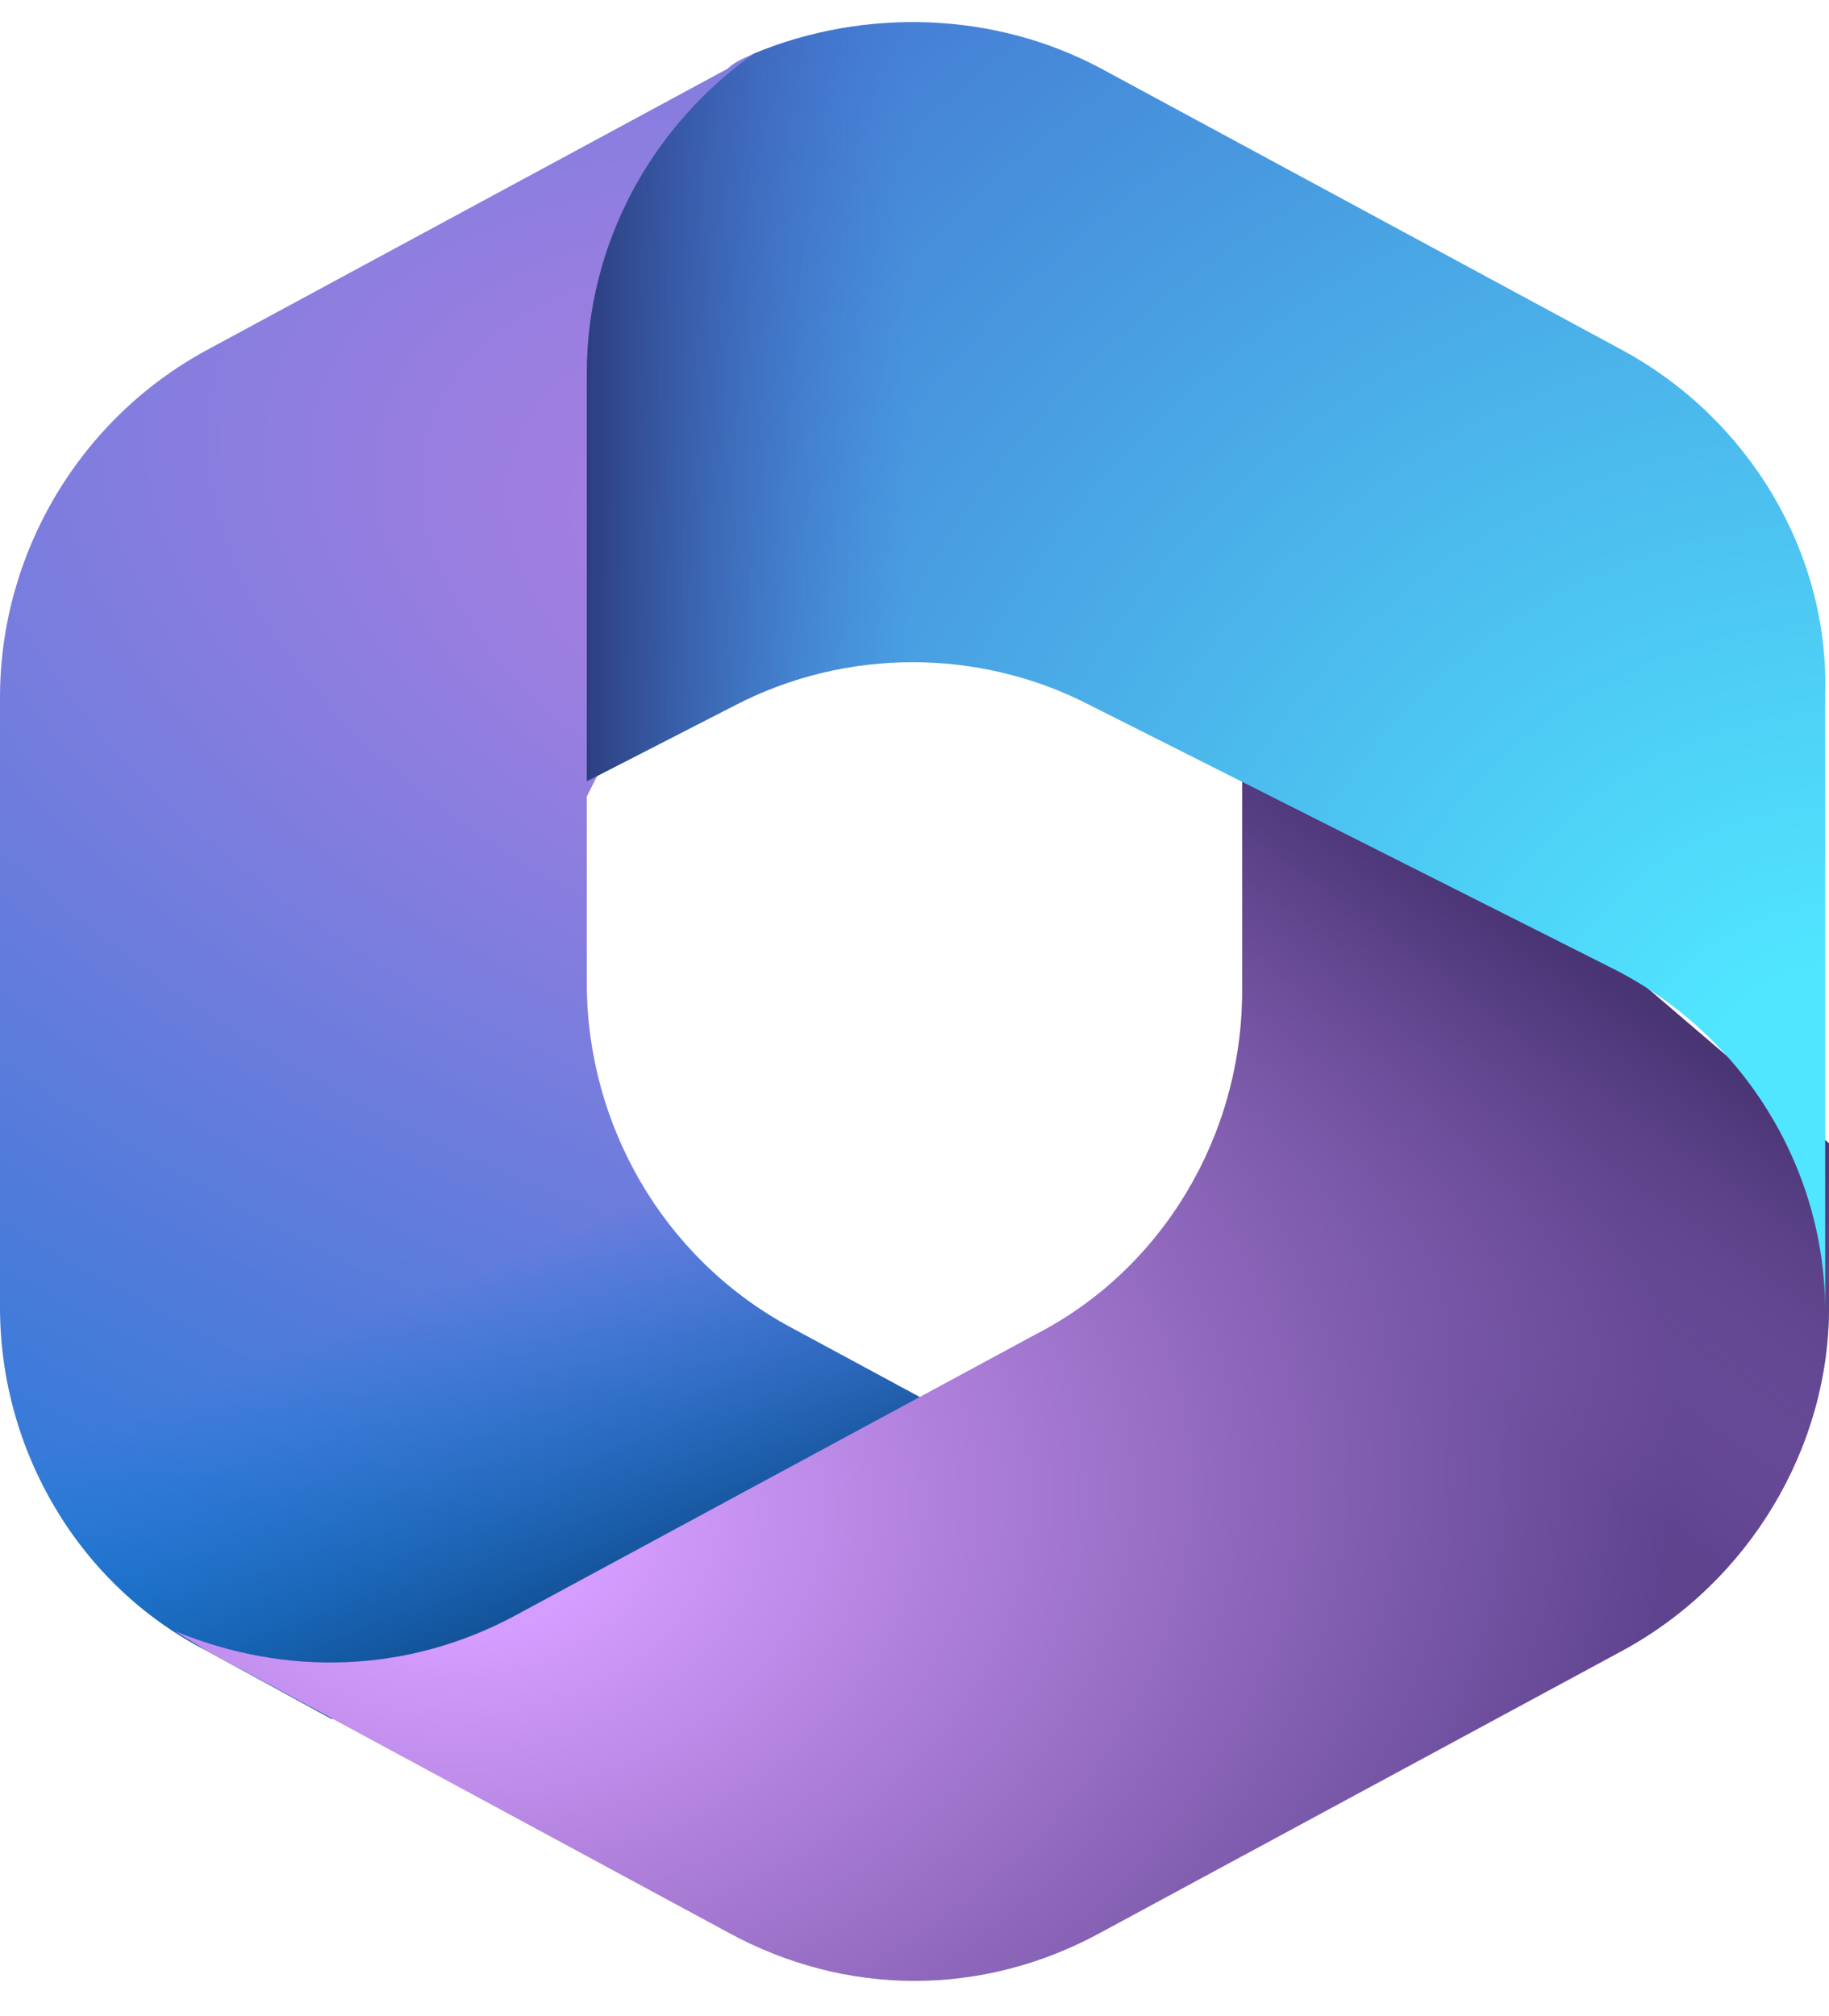 <?xml version="1.0" encoding="utf-8"?>
<!-- Generator: Adobe Illustrator 27.4.0, SVG Export Plug-In . SVG Version: 6.00 Build 0)  -->
<svg version="1.1" id="Calque_1" xmlns="http://www.w3.org/2000/svg" xmlns:xlink="http://www.w3.org/1999/xlink" x="0px" y="0px"
	 viewBox="0 0 48 52.9" style="enable-background:new 0 0 48 52.9;" xml:space="preserve">
<style type="text/css">
	.st0{fill:url(#SVGID_1_);}
	.st1{fill:url(#SVGID_00000063592951548955065890000011286754118210027404_);}
	.st2{fill:url(#SVGID_00000089561761363526199010000014430556307596946341_);}
	.st3{fill:url(#SVGID_00000016789592938925918950000001717304049656420510_);}
	.st4{fill:url(#SVGID_00000180368836005498396030000012776635209425416621_);}
	.st5{fill:url(#SVGID_00000093162226961519422070000004284296217471826355_);}
</style>
<g>
	
		<radialGradient id="SVGID_1_" cx="7.597926e-02" cy="50.331" r="7.897726e-02" gradientTransform="matrix(-247.119 588.246 736.75 309.504 -37041.711 -15610.862)" gradientUnits="userSpaceOnUse">
		<stop  offset="5.984940e-02" style="stop-color:#AE7FE2"/>
		<stop  offset="1" style="stop-color:#0078D4"/>
	</radialGradient>
	<path class="st0" d="M19.7,1.5c0,0,0.1,0,0.1-0.1c-0.2,0.1-0.5,0.2-0.7,0.4L5.4,9.2C2.1,11,0,14.5,0,18.3v16c0,3.8,2.1,7.3,5.4,9
		l3.3,1.8H12l13.7-7.6l-5-2.7c-3.3-1.8-5.3-5.3-5.3-9v-4.9c0.5-1,1.6-3.2,1.7-3.2c0.1,0,4.6-1.2,6.9-1.7V1.5L19.7,1.5z"/>
	
		<linearGradient id="SVGID_00000111895727183167038570000014102325172217890466_" gradientUnits="userSpaceOnUse" x1="20.958" y1="13.014" x2="17.193" y2="21.998" gradientTransform="matrix(1 0 0 -1 3.051758e-05 53.358)">
		<stop  offset="0" style="stop-color:#114A8B"/>
		<stop  offset="1" style="stop-color:#0078D4;stop-opacity:0"/>
	</linearGradient>
	<path style="fill:url(#SVGID_00000111895727183167038570000014102325172217890466_);" d="M19.7,1.5c0,0,0.1,0,0.1-0.1
		c-0.2,0.1-0.5,0.2-0.7,0.4L5.4,9.2C2.1,11,0,14.5,0,18.3v16c0,3.8,2.1,7.3,5.4,9l3.3,1.8H12l13.7-7.6l-5-2.7
		c-3.3-1.8-5.3-5.3-5.3-9v-4.9c0.5-1,1.6-3.2,1.7-3.2c0.1,0,4.6-1.2,6.9-1.7V1.5L19.7,1.5z"/>
	
		<radialGradient id="SVGID_00000148653721048440598300000007791487892216338601_" cx="0.184" cy="52.154" r="7.897726e-02" gradientTransform="matrix(417.284 -141.426 -108.679 -320.662 5602.63 16791.584)" gradientUnits="userSpaceOnUse">
		<stop  offset="0.111" style="stop-color:#D59DFF"/>
		<stop  offset="1" style="stop-color:#5E438F"/>
	</radialGradient>
	<path style="fill:url(#SVGID_00000148653721048440598300000007791487892216338601_);" d="M32.6,19v7c0,3.8-2.1,7.3-5.4,9l-13.7,7.4
		c-2.8,1.5-6,1.6-8.9,0.4c0.3,0.2,0.5,0.3,0.8,0.5l13.7,7.4c3.1,1.7,6.7,1.7,9.8,0l13.7-7.4c3.3-1.8,5.4-5.3,5.4-9V30l-10.3-8.8
		L32.6,19z"/>
	
		<linearGradient id="SVGID_00000000922123669995221320000007386883233205234082_" gradientUnits="userSpaceOnUse" x1="38.371" y1="30.268" x2="32.1" y2="21.376" gradientTransform="matrix(1 0 0 -1 3.051758e-05 53.358)">
		<stop  offset="0" style="stop-color:#493474"/>
		<stop  offset="1" style="stop-color:#8C66BA;stop-opacity:0"/>
	</linearGradient>
	<path style="fill:url(#SVGID_00000000922123669995221320000007386883233205234082_);" d="M32.6,19v7c0,3.8-2.1,7.3-5.4,9l-13.7,7.4
		c-2.8,1.5-6,1.6-8.9,0.4c0.3,0.2,0.5,0.3,0.8,0.5l13.7,7.4c3.1,1.7,6.7,1.7,9.8,0l13.7-7.4c3.3-1.8,5.4-5.3,5.4-9V30l-10.3-8.8
		L32.6,19z"/>
	
		<radialGradient id="SVGID_00000096060586972304731860000015765097503482253204_" cx="1.327" cy="50.485" r="7.897726e-02" gradientTransform="matrix(-499.801 -176.449 -175.065 495.882 9550.279 -24773.598)" gradientUnits="userSpaceOnUse">
		<stop  offset="9.600630e-02" style="stop-color:#50E6FF"/>
		<stop  offset="1" style="stop-color:#436DCD"/>
	</radialGradient>
	<path style="fill:url(#SVGID_00000096060586972304731860000015765097503482253204_);" d="M42.6,9.2L28.9,1.8
		c-2.8-1.5-6.2-1.6-9.1-0.4c-2.7,1.9-4.4,5-4.4,8.4v10.7l3.9-2c2.9-1.5,6.4-1.5,9.3,0l13.7,6.9c3.4,1.7,5.6,5.2,5.6,9
		c0-0.1,0-0.2,0-0.2v-16C48,14.5,45.9,11,42.6,9.2L42.6,9.2z"/>
	
		<linearGradient id="SVGID_00000012449798940269654280000015085508410751285424_" gradientUnits="userSpaceOnUse" x1="15.428" y1="35.789" x2="23.87" y2="35.789" gradientTransform="matrix(1 0 0 -1 3.051758e-05 53.358)">
		<stop  offset="0" style="stop-color:#2D3F80"/>
		<stop  offset="1" style="stop-color:#436DCD;stop-opacity:0"/>
	</linearGradient>
	<path style="fill:url(#SVGID_00000012449798940269654280000015085508410751285424_);" d="M42.6,9.2L28.9,1.8
		c-2.8-1.5-6.2-1.6-9.1-0.4c-2.7,1.9-4.4,5-4.4,8.4v10.7l3.9-2c2.9-1.5,6.4-1.5,9.3,0l13.7,6.9c3.4,1.7,5.6,5.2,5.6,9
		c0-0.1,0-0.2,0-0.2v-16C48,14.5,45.9,11,42.6,9.2L42.6,9.2z"/>
</g>
</svg>
